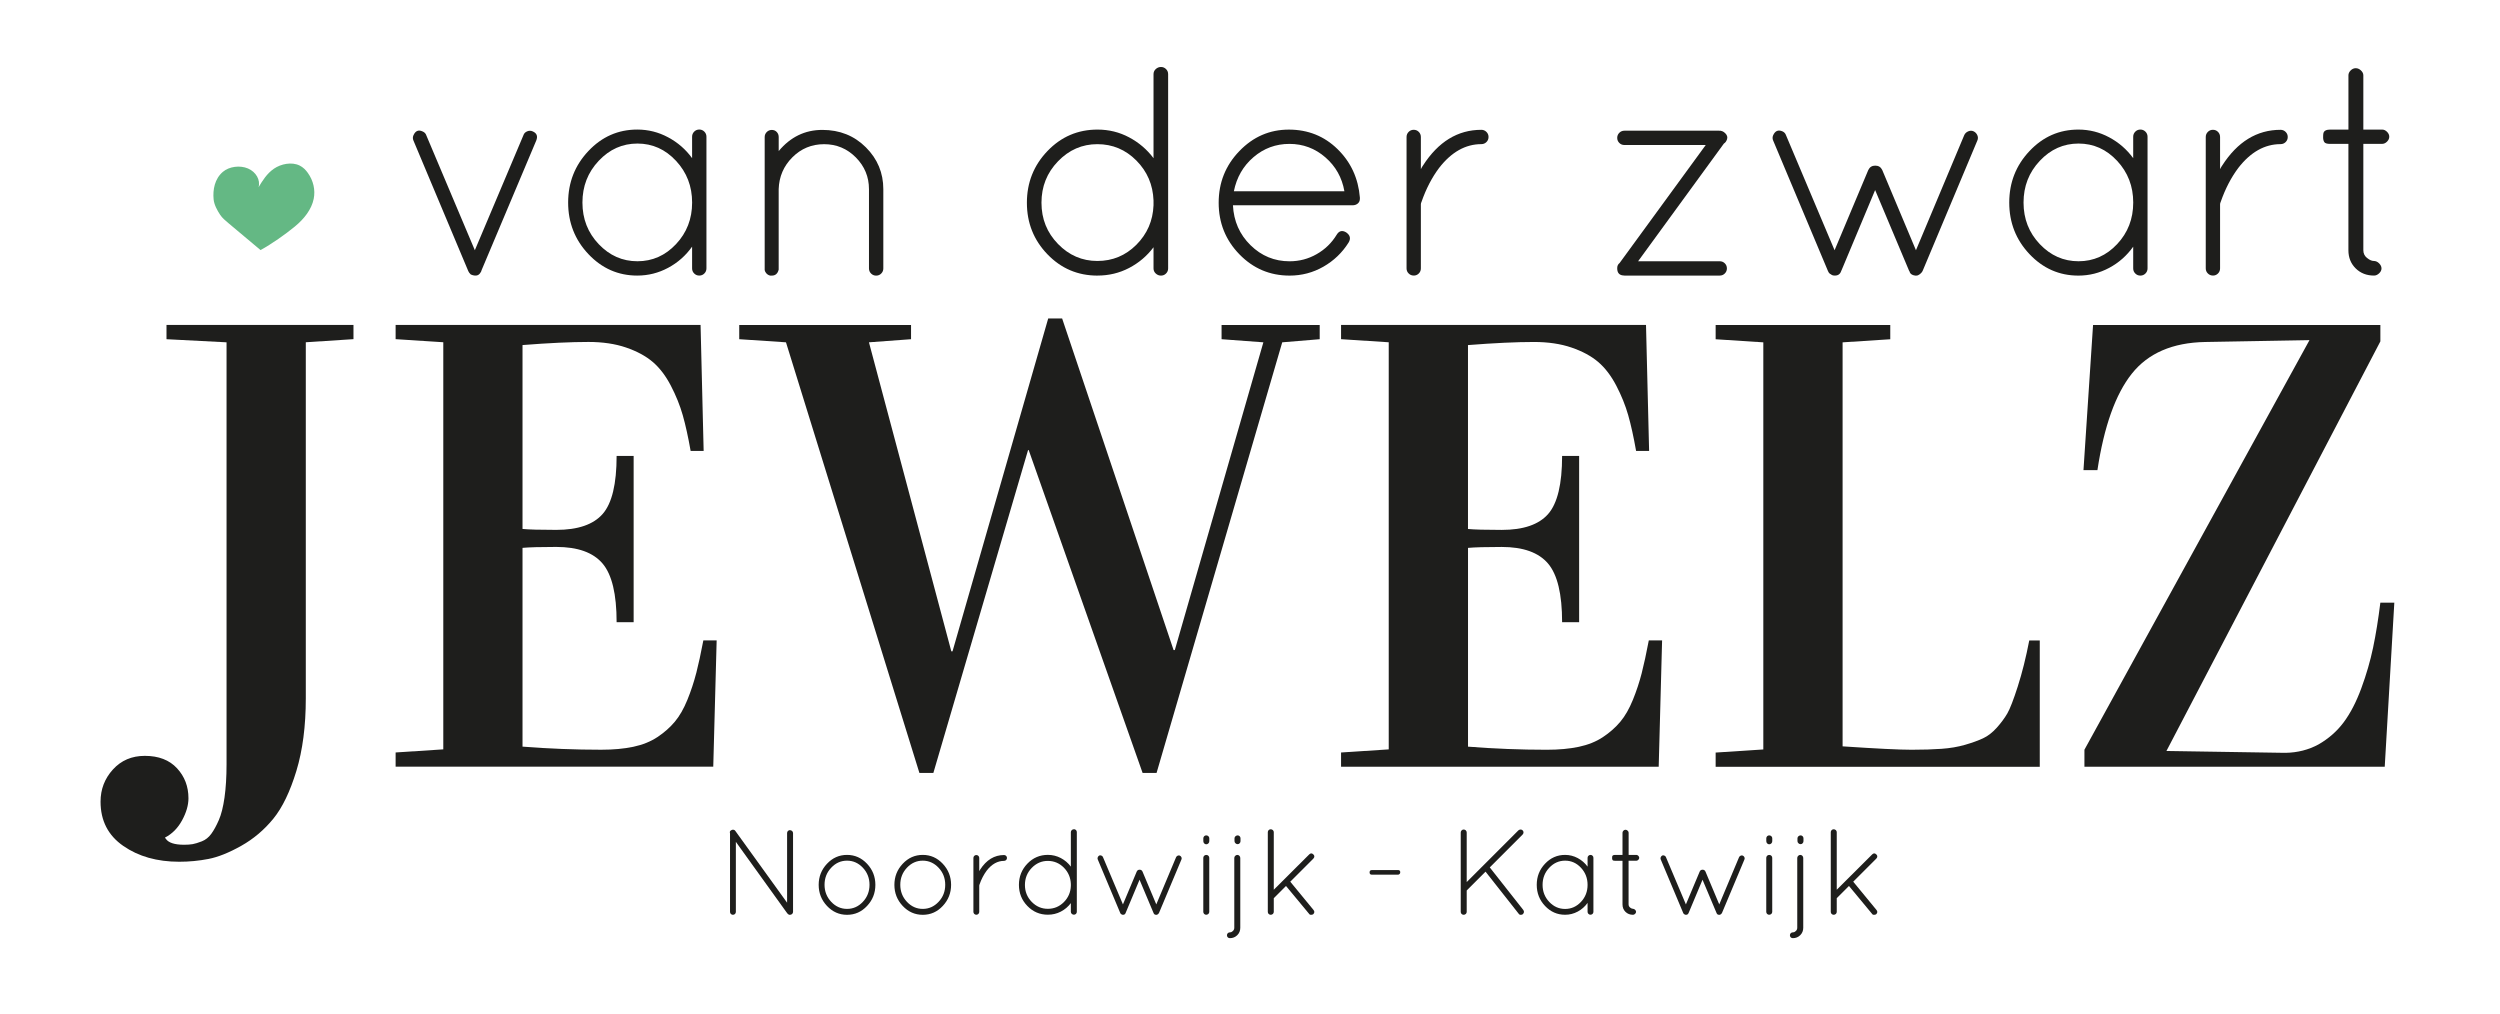 <svg xmlns="http://www.w3.org/2000/svg" id="Laag_1" viewBox="0 0 941.31 381.98"><defs><style>.cls-1{fill:#1e1e1c;}.cls-1,.cls-2{stroke-width:0px;}.cls-2{fill:#64b884;}</style></defs><path class="cls-2" d="m98.1,94.16c-4.05-3.4-8.1-6.79-12.15-10.19-1.13-.95-2.28-1.91-3.05-3.08-1.17-1.77-2.28-3.84-2.47-5.84-.35-3.62.4-7.72,3.49-10.35,2.37-2.02,6.43-2.56,9.46-1.26,3.03,1.3,4.75,4.35,3.97,7.06,1.53-2.54,3.14-5.15,5.79-6.98,2.66-1.82,6.69-2.65,9.66-1.2,1.35.66,2.34,1.7,3.12,2.8,2.07,2.91,2.87,6.41,2.2,9.73-.8,3.99-3.61,7.58-7.12,10.46-3.5,2.88-8.76,6.61-12.91,8.85"></path><path class="cls-1" d="m176.32,102.08c.15.38.45.78.9,1.23.59.3,1.21.45,1.85.45s1.16-.24,1.57-.73c.41-.48.65-.96.73-1.4l20.53-48.69c.67-1.64.23-2.81-1.35-3.48-.67-.3-1.36-.3-2.07,0-.71.3-1.18.78-1.4,1.46l-18.29,43.3-18.29-43.3c-.22-.67-.71-1.16-1.46-1.46-1.49-.67-2.62-.19-3.36,1.46-.3.67-.3,1.35,0,2.02l20.64,49.14Z"></path><path class="cls-1" d="m239.95,103.76c4.11,0,7.98-.97,11.61-2.92,3.63-1.94,6.64-4.6,9.03-7.97v8.19c0,.75.26,1.39.79,1.91.52.52,1.16.79,1.91.79s1.39-.26,1.91-.79c.52-.52.79-1.16.79-1.91v-49.59c0-.75-.27-1.38-.79-1.91-.52-.52-1.16-.79-1.91-.79s-1.39.27-1.91.79c-.52.53-.79,1.16-.79,1.91v8.08c-2.39-3.29-5.4-5.91-9.03-7.85-3.63-1.95-7.5-2.92-11.61-2.92-7.18,0-13.32,2.69-18.4,8.08-5.09,5.39-7.63,11.86-7.63,19.41s2.54,14.02,7.63,19.41c5.09,5.38,11.22,8.08,18.4,8.08Zm-14.53-43.2c4.08-4.34,8.94-6.51,14.59-6.51s10.49,2.17,14.53,6.51c4.04,4.34,6.06,9.57,6.06,15.71s-2.02,11.35-6.06,15.65c-4.04,4.3-8.88,6.45-14.53,6.45s-10.51-2.15-14.59-6.45c-4.08-4.3-6.12-9.51-6.12-15.65s2.04-11.37,6.12-15.71Z"></path><path class="cls-1" d="m288.14,102.31c.38.75.97,1.23,1.8,1.46h.67c1.35,0,2.21-.75,2.58-2.25v-30.29c.15-4.71,1.87-8.71,5.16-12,3.29-3.29,7.27-4.94,11.95-4.94s8.65,1.67,11.95,4.99c3.29,3.33,4.94,7.31,4.94,11.95v29.85c0,.75.26,1.39.79,1.91.52.52,1.16.79,1.91.79s1.39-.26,1.91-.79c.52-.52.79-1.16.79-1.91v-29.85c0-6.13-2.19-11.39-6.57-15.76s-9.84-6.56-16.38-6.56-12.02,2.66-16.44,7.97v-5.27c0-.75-.24-1.39-.73-1.91-.49-.52-1.1-.78-1.85-.78s-1.39.26-1.91.78c-.52.52-.79,1.16-.79,1.91v50.15l.12.22c0,.15.03.26.11.34Z"></path><path class="cls-1" d="m413.24,103.76c4.26,0,8.23-.95,11.89-2.86,3.66-1.91,6.73-4.51,9.2-7.8v7.97c0,.75.28,1.39.84,1.91.56.52,1.21.79,1.96.79s1.39-.26,1.91-.79c.52-.52.79-1.16.79-1.91V27.92c0-.75-.26-1.39-.79-1.91-.52-.52-1.16-.79-1.91-.79s-1.4.27-1.96.79-.84,1.16-.84,1.91v31.64c-2.47-3.29-5.54-5.91-9.2-7.85-3.66-1.95-7.63-2.92-11.89-2.92-7.4,0-13.69,2.69-18.85,8.08-5.16,5.39-7.74,11.88-7.74,19.47s2.58,14.06,7.74,19.41c5.16,5.35,11.44,8.02,18.85,8.02Zm-14.87-43.03c4.15-4.3,9.09-6.45,14.81-6.45s10.62,2.06,14.7,6.17c4.08,4.12,6.23,9.13,6.45,15.03v1.8c-.23,5.83-2.38,10.79-6.45,14.87-4.08,4.08-8.98,6.11-14.7,6.11s-10.66-2.13-14.81-6.39c-4.15-4.27-6.23-9.44-6.23-15.54s2.07-11.29,6.23-15.6Z"></path><path class="cls-1" d="m506.87,87.5c-1.5-.9-2.69-.6-3.59.9-1.87,3.07-4.37,5.5-7.52,7.29-3.14,1.8-6.55,2.69-10.21,2.69-5.68,0-10.59-2.02-14.7-6.06-4.11-4.04-6.32-9.05-6.62-15.03h45.11c.74,0,1.38-.23,1.91-.67.52-.45.78-1.05.78-1.79v-.45c-.6-7.25-3.4-13.33-8.41-18.23-5.01-4.9-11.13-7.35-18.34-7.35s-13.43,2.69-18.62,8.08c-5.2,5.38-7.8,11.87-7.8,19.46s2.6,14.06,7.8,19.41,11.5,8.02,18.91,8.02c4.56,0,8.81-1.12,12.73-3.36,3.93-2.25,7.09-5.28,9.48-9.09.9-1.49.6-2.77-.9-3.81Zm-34.89-28.33c3.89-3.33,8.4-4.99,13.52-4.99s9.63,1.68,13.52,5.05c3.89,3.37,6.28,7.63,7.18,12.79h-41.62c1.05-5.24,3.51-9.52,7.4-12.85Z"></path><path class="cls-1" d="m532.3,103.76c.75,0,1.38-.26,1.91-.79.52-.52.78-1.16.78-1.91v-24.12c0-.3.08-.6.23-.9,1.72-4.94,3.93-9.2,6.62-12.79,4.64-5.99,9.95-8.98,15.93-8.98.75,0,1.38-.26,1.91-.78.52-.52.79-1.16.79-1.91s-.26-1.38-.79-1.91c-.52-.52-1.16-.79-1.91-.79-8.9,0-16.23,4.49-21.99,13.46-.22.3-.49.75-.79,1.35v-12.12c0-.75-.26-1.38-.78-1.91-.52-.52-1.16-.79-1.91-.79s-1.39.26-1.91.79c-.52.52-.79,1.16-.79,1.91v49.48c0,.75.26,1.39.79,1.91.52.52,1.16.79,1.91.79Z"></path><path class="cls-1" d="m611.62,103.76h35.9c.75,0,1.39-.26,1.91-.79.52-.52.79-1.16.79-1.91s-.26-1.38-.79-1.91c-.52-.52-1.16-.78-1.91-.78h-30.74l32.31-44.32c.52-.3.92-.84,1.18-1.63.26-.79.04-1.53-.67-2.25-.71-.71-1.52-1.03-2.41-.96h-35.57c-.75,0-1.39.27-1.91.79-.52.52-.79,1.16-.79,1.91s.26,1.39.79,1.91c.52.52,1.16.78,1.91.78h30.63l-32.43,44.43c-.6.45-.9,1.09-.9,1.91v.11c0,1.8.9,2.69,2.69,2.69Z"></path><path class="cls-1" d="m688.3,102.08c.22.6.59,1.01,1.12,1.23.3.3.79.45,1.46.45,1.2,0,1.98-.56,2.36-1.68,0-.08.03-.15.11-.23l12.68-30.29,12.79,30.4.12.12c.22.97.93,1.53,2.13,1.68h.56c.37,0,.8-.19,1.29-.56.48-.37.84-.82,1.06-1.35l20.53-48.92c.3-.67.3-1.35,0-2.02-.3-.67-.77-1.16-1.4-1.46-.64-.3-1.31-.3-2.02,0-.71.3-1.22.78-1.52,1.46l-18.17,43.31-12.68-30.18c-.53-1.12-1.4-1.68-2.64-1.68s-2.11.56-2.64,1.68l-12.68,30.18-18.29-43.31c-.23-.67-.67-1.16-1.35-1.46-1.57-.67-2.73-.19-3.48,1.46-.3.67-.3,1.35,0,2.02l20.64,49.14Z"></path><path class="cls-1" d="m803.2,92.88v8.19c0,.75.26,1.39.79,1.91.52.52,1.16.79,1.91.79s1.38-.26,1.91-.79c.52-.52.79-1.16.79-1.91v-49.59c0-.75-.27-1.38-.79-1.91-.52-.52-1.16-.79-1.91-.79s-1.39.27-1.91.79c-.52.53-.79,1.16-.79,1.91v8.08c-2.4-3.29-5.4-5.91-9.03-7.85-3.63-1.95-7.5-2.92-11.61-2.92-7.18,0-13.32,2.69-18.4,8.08-5.09,5.39-7.63,11.86-7.63,19.41s2.54,14.02,7.63,19.41c5.09,5.38,11.22,8.08,18.4,8.08,4.11,0,7.98-.97,11.61-2.92,3.63-1.94,6.63-4.6,9.03-7.97Zm-35.17-.96c-4.08-4.3-6.12-9.51-6.12-15.65s2.04-11.37,6.12-15.71,8.94-6.51,14.59-6.51,10.49,2.17,14.53,6.51c4.04,4.34,6.06,9.57,6.06,15.71s-2.02,11.35-6.06,15.65c-4.04,4.3-8.88,6.45-14.53,6.45s-10.51-2.15-14.59-6.45Z"></path><path class="cls-1" d="m833.22,103.76c.75,0,1.38-.26,1.91-.79.52-.52.78-1.16.78-1.91v-24.12c0-.3.08-.6.23-.9,1.72-4.94,3.93-9.2,6.62-12.79,4.64-5.99,9.95-8.98,15.93-8.98.75,0,1.38-.26,1.91-.78.52-.52.79-1.16.79-1.91s-.26-1.38-.79-1.91c-.52-.52-1.16-.79-1.91-.79-8.9,0-16.23,4.49-21.99,13.46-.22.3-.49.75-.79,1.35v-12.12c0-.75-.26-1.38-.78-1.91s-1.16-.79-1.91-.79-1.39.26-1.91.79c-.52.52-.79,1.16-.79,1.91v49.48c0,.75.26,1.39.79,1.91.52.52,1.16.79,1.91.79Z"></path><path class="cls-1" d="m877.39,54.17h6.84v40.05c0,2.77.92,5.05,2.75,6.85s4.13,2.69,6.9,2.69c.67,0,1.31-.28,1.91-.84.6-.56.9-1.18.9-1.85s-.3-1.31-.9-1.91c-.6-.6-1.27-.9-2.02-.9s-1.59-.38-2.52-1.12c-.94-.75-1.4-1.72-1.4-2.92v-40.05h7.07c.67,0,1.29-.28,1.85-.84.56-.56.84-1.18.84-1.85s-.28-1.29-.84-1.85c-.56-.56-1.18-.84-1.85-.84h-7.07v-20.42c0-.67-.3-1.29-.9-1.85-.6-.56-1.25-.84-1.96-.84s-1.35.28-1.91.84c-.56.56-.84,1.18-.84,1.85v20.42h-6.84c-1.5,0-2.35.45-2.58,1.35-.08.3-.11.82-.11,1.57s.15,1.35.45,1.8c.3.45,1.04.67,2.24.67Z"></path><path class="cls-1" d="m62.69,127.72l22.61,1.17v158.9c0,4.74-.26,8.89-.76,12.46-.51,3.57-1.22,6.43-2.16,8.56-.93,2.13-1.88,3.86-2.85,5.18-.97,1.32-2.15,2.25-3.55,2.8-1.4.54-2.54.89-3.44,1.05-.9.15-1.96.23-3.21.23-3.57,0-5.87-.74-6.88-2.22l-.35-.47c2.72-1.4,4.87-3.58,6.47-6.53s2.39-5.71,2.39-8.28c0-4.43-1.44-8.2-4.31-11.3-2.88-3.11-6.92-4.67-12.12-4.67-4.9,0-8.9,1.71-12.01,5.13-3.11,3.42-4.66,7.46-4.66,12.12,0,7.15,2.85,12.71,8.57,16.67,5.71,3.96,12.72,5.95,21.04,5.95,3.73,0,7.4-.35,11.01-1.05,3.62-.7,7.74-2.35,12.36-4.95,4.62-2.6,8.64-6,12.06-10.19s6.31-10.19,8.69-18c2.37-7.8,3.55-16.91,3.55-27.32v-134.09l17.95-1.17v-5.36H62.69v5.36Z"></path><path class="cls-1" d="m262.13,253.5c-.86,3.34-1.96,6.68-3.32,10.02-1.36,3.34-2.93,6.08-4.72,8.22-1.79,2.14-3.96,4.06-6.53,5.77-2.57,1.71-5.6,2.93-9.09,3.67s-7.54,1.11-12.12,1.11c-9.79,0-19.66-.39-29.61-1.17v-74.84c2.49-.23,6.72-.35,12.7-.35,8.08,0,13.89,2.08,17.43,6.24,3.54,4.16,5.3,11.52,5.3,22.09h6.41v-62.6h-6.41c0,10.57-1.75,17.85-5.25,21.85s-9.33,6-17.48,6c-6.14,0-10.38-.12-12.7-.35v-69.24c9.94-.78,18.22-1.17,24.83-1.17,5.36,0,10.08.7,14.16,2.1,4.08,1.4,7.42,3.2,10.03,5.42,2.6,2.22,4.88,5.19,6.82,8.92,1.94,3.73,3.44,7.44,4.49,11.13,1.05,3.69,2.04,8.18,2.97,13.46h4.9l-1.16-47.44h-114.82v5.36l17.95,1.16v153.29l-17.95,1.17v5.36h119.6l1.28-47.56h-5.01c-.93,4.9-1.83,9.02-2.68,12.36Z"></path><polygon class="cls-1" points="459.95 127.72 475.69 128.89 442.35 244.76 441.88 244.76 399.92 119.92 394.67 119.92 358.65 245.23 358.19 245.23 327.18 128.89 343.03 127.72 343.03 122.37 278.34 122.37 278.34 127.72 295.94 128.89 346.18 291.04 351.43 291.04 387.09 169.46 387.33 169.46 430.22 291.04 435.47 291.04 482.79 128.89 496.9 127.72 496.9 122.37 459.95 122.37 459.95 127.72"></polygon><path class="cls-1" d="m620.81,241.15c-.93,4.9-1.83,9.02-2.68,12.36-.86,3.34-1.96,6.68-3.32,10.02-1.36,3.34-2.93,6.08-4.72,8.22-1.79,2.14-3.96,4.06-6.53,5.77-2.56,1.71-5.6,2.93-9.09,3.67s-7.54,1.11-12.12,1.11c-9.79,0-19.66-.39-29.61-1.17v-74.84c2.49-.23,6.72-.35,12.7-.35,8.08,0,13.89,2.08,17.43,6.24,3.54,4.16,5.3,11.52,5.3,22.09h6.41v-62.6h-6.41c0,10.57-1.75,17.85-5.25,21.85-3.5,4-9.33,6-17.49,6-6.14,0-10.37-.12-12.7-.35v-69.24c9.95-.78,18.22-1.17,24.83-1.17,5.36,0,10.08.7,14.16,2.1,4.08,1.4,7.42,3.2,10.03,5.42,2.6,2.22,4.87,5.19,6.82,8.92,1.94,3.73,3.44,7.44,4.49,11.13,1.05,3.69,2.04,8.18,2.97,13.46h4.9l-1.17-47.44h-114.82v5.36l17.95,1.16v153.29l-17.95,1.17v5.36h119.6l1.28-47.56h-5.01Z"></path><path class="cls-1" d="m759.76,258.41c-1.63,5.07-2.95,8.49-3.96,10.23-1.01,1.74-2.33,3.53-3.96,5.35-1.63,1.82-3.36,3.16-5.19,4.01-1.83.85-4.08,1.67-6.76,2.44-2.68.78-5.64,1.28-8.86,1.51-3.23.23-6.97.35-11.25.35-4.66,0-13.33-.43-26-1.28v-152.12l17.95-1.16v-5.36h-65.75v5.36l17.95,1.16v153.29l-17.95,1.17v5.36h122.04v-47.56h-3.96c-1.24,6.43-2.68,12.19-4.31,17.26Z"></path><path class="cls-1" d="m896.26,226.92c-.78,6.3-1.69,11.95-2.74,16.96-1.05,5.01-2.53,10.11-4.43,15.27-1.9,5.17-4.12,9.44-6.64,12.82-2.53,3.38-5.69,6.16-9.5,8.34-3.73,2.02-7.85,3.07-12.35,3.15h-.47l-44.41-.7,80.55-154.22v-6.18h-108.18l-3.61,54.67h5.25c2.49-16.47,6.8-28.58,12.94-36.31,6.14-7.73,15.35-11.72,27.63-11.95l39.28-.7-84.74,154.22v6.41h113.07l3.61-61.78h-5.24Z"></path><path class="cls-1" d="m297.46,312.56c-.31,0-.57.11-.78.32s-.32.47-.32.78v26.22l-19.51-27.05c-.15-.24-.39-.39-.71-.43-.32-.05-.65.05-.99.3-.34.24-.43.61-.28,1.1v29.54c0,.31.11.57.32.78.21.22.47.32.78.32s.57-.11.78-.32c.22-.22.32-.48.32-.78v-26.36l19.32,26.87.18.18c.22.28.49.42.83.42s.62-.11.85-.32c.23-.22.35-.48.35-.78v-29.67c0-.31-.12-.57-.35-.78-.23-.22-.5-.32-.81-.32Z"></path><path class="cls-1" d="m318.93,321.89c-2.95,0-5.46,1.11-7.55,3.34-2.09,2.22-3.13,4.87-3.13,7.94s1.04,5.71,3.13,7.94c2.09,2.22,4.6,3.34,7.55,3.34s5.46-1.11,7.54-3.34c2.09-2.22,3.13-4.87,3.13-7.94s-1.04-5.71-3.13-7.94c-2.09-2.22-4.6-3.34-7.54-3.34Zm5.96,17.67c-1.67,1.78-3.66,2.66-5.96,2.66s-4.29-.89-5.96-2.66c-1.67-1.78-2.51-3.92-2.51-6.42s.83-4.64,2.51-6.42c1.67-1.78,3.65-2.66,5.96-2.66s4.28.89,5.96,2.66c1.67,1.78,2.5,3.92,2.5,6.42s-.83,4.64-2.5,6.42Z"></path><path class="cls-1" d="m347.44,321.89c-2.95,0-5.46,1.11-7.55,3.34-2.09,2.22-3.13,4.87-3.13,7.94s1.04,5.71,3.13,7.94c2.09,2.22,4.6,3.34,7.55,3.34s5.46-1.11,7.54-3.34,3.13-4.87,3.13-7.94-1.04-5.71-3.13-7.94-4.6-3.34-7.54-3.34Zm5.96,17.67c-1.67,1.78-3.66,2.66-5.96,2.66s-4.29-.89-5.96-2.66c-1.67-1.78-2.5-3.92-2.5-6.42s.83-4.64,2.5-6.42c1.67-1.78,3.66-2.66,5.96-2.66s4.28.89,5.96,2.66c1.67,1.78,2.5,3.92,2.5,6.42s-.83,4.64-2.5,6.42Z"></path><path class="cls-1" d="m378.05,321.94c-3.65,0-6.66,1.84-9.02,5.52-.09.12-.2.31-.32.55v-4.97c0-.31-.11-.57-.32-.78-.22-.21-.47-.32-.78-.32s-.57.11-.78.32c-.22.22-.32.48-.32.78v20.29c0,.31.11.57.32.78.22.21.48.32.78.32s.57-.11.78-.32c.22-.22.32-.48.32-.78v-9.89c0-.12.03-.24.09-.37.7-2.03,1.61-3.77,2.71-5.25,1.9-2.45,4.08-3.68,6.54-3.68.3,0,.57-.11.78-.32.22-.22.32-.47.32-.78s-.11-.57-.32-.78c-.22-.21-.48-.32-.78-.32Z"></path><path class="cls-1" d="m404.35,312.23c-.31,0-.57.11-.8.32-.23.22-.35.48-.35.78v12.97c-1.01-1.35-2.27-2.42-3.77-3.22-1.5-.79-3.13-1.2-4.87-1.2-3.04,0-5.61,1.1-7.73,3.31-2.12,2.21-3.18,4.87-3.18,7.98s1.06,5.76,3.18,7.95c2.11,2.19,4.69,3.29,7.73,3.29,1.75,0,3.37-.39,4.87-1.17,1.51-.78,2.76-1.85,3.77-3.2v3.27c0,.31.12.57.35.78.23.21.5.32.8.32s.57-.11.78-.32c.22-.22.32-.48.32-.78v-30c0-.31-.11-.57-.32-.78-.22-.21-.47-.32-.78-.32Zm-1.15,21.35c-.09,2.39-.97,4.42-2.64,6.1-1.67,1.67-3.68,2.51-6.03,2.51s-4.37-.87-6.07-2.62c-1.7-1.75-2.55-3.88-2.55-6.37s.85-4.63,2.55-6.4c1.71-1.76,3.73-2.65,6.07-2.65s4.36.85,6.03,2.53c1.67,1.69,2.55,3.74,2.64,6.16v.74Z"></path><path class="cls-1" d="m444.27,322.17c-.26-.12-.54-.12-.83,0-.29.12-.5.32-.62.6l-7.45,17.76-5.2-12.38c-.22-.46-.58-.69-1.08-.69s-.86.23-1.08.69l-5.2,12.38-7.5-17.76c-.09-.28-.27-.47-.55-.6-.64-.28-1.12-.08-1.43.6-.12.28-.12.55,0,.83l8.46,20.15c.09.24.24.41.46.51.12.12.32.18.6.18.49,0,.81-.23.97-.69,0-.03.01-.06.04-.09l5.2-12.42,5.25,12.47.04.05c.09.4.39.63.87.69h.23c.15,0,.33-.08.53-.23.2-.15.35-.34.44-.55l8.42-20.06c.12-.28.12-.55,0-.83-.12-.28-.32-.47-.58-.6Z"></path><path class="cls-1" d="m454.2,321.9c-.32,0-.59.11-.81.32-.21.22-.32.48-.32.78v20.33c0,.31.11.57.32.78.22.22.48.32.78.32s.57-.11.81-.32c.23-.21.34-.47.34-.78v-20.33c0-.31-.11-.57-.32-.78-.22-.22-.48-.32-.81-.32Z"></path><path class="cls-1" d="m454.18,314.54c-.31,0-.57.11-.78.32-.21.22-.32.48-.32.78v1.06c0,.34.11.62.32.85.22.23.48.35.78.35s.57-.11.81-.35c.23-.23.34-.51.34-.85v-1.06c0-.31-.11-.57-.34-.78-.23-.22-.5-.32-.81-.32Z"></path><path class="cls-1" d="m466,314.54c-.29,0-.56.11-.81.32-.25.22-.37.48-.37.78v1.06c0,.31.12.58.37.81.24.23.51.34.81.34s.54-.11.76-.34c.22-.23.32-.5.32-.81v-1.06c0-.3-.11-.57-.32-.78-.22-.22-.47-.32-.76-.32Z"></path><path class="cls-1" d="m465.89,321.9c-.31,0-.58.11-.81.35-.23.23-.34.5-.34.81v26.27c0,.46-.17.86-.51,1.2-.34.34-.69.51-1.06.51s-.66.11-.87.32c-.22.21-.32.48-.32.8s.11.58.32.78c.22.2.47.3.78.3,1.1,0,2.03-.38,2.79-1.13.75-.75,1.13-1.68,1.13-2.79v-26.27c0-.31-.11-.58-.32-.81-.22-.23-.48-.35-.78-.35Z"></path><path class="cls-1" d="m485.82,331.97l8.69-8.69c.24-.24.37-.51.37-.81s-.12-.54-.37-.76c-.52-.52-1.04-.52-1.56,0l-13.34,13.3v-21.67c0-.31-.11-.57-.34-.78-.23-.21-.5-.32-.81-.32s-.57.11-.78.32c-.22.22-.32.48-.32.78v30c0,.31.11.57.32.78.22.21.48.32.78.32s.57-.11.81-.32c.23-.22.34-.48.34-.78v-5.15l4.6-4.6,8.65,10.44c.16.28.42.42.78.42s.65-.08.83-.23c.52-.52.55-1.06.09-1.61l-8.74-10.63Z"></path><path class="cls-1" d="m526.35,327.6h-9.8c-.58,0-.87.29-.87.87s.29.87.87.87h9.8c.24,0,.45-.08.62-.26.17-.17.26-.39.26-.66,0-.55-.29-.83-.87-.83Z"></path><path class="cls-1" d="m560.94,326.59l12.33-12.33c.24-.25.37-.52.37-.83s-.11-.57-.32-.78c-.22-.22-.48-.32-.78-.32s-.58.11-.83.32l-19.46,19.46v-18.63c0-.34-.11-.61-.34-.83-.23-.22-.5-.32-.81-.32s-.57.11-.78.34c-.22.23-.32.5-.32.81v29.86c0,.31.11.57.32.78.22.21.48.32.78.32s.57-.11.81-.32c.23-.22.34-.48.34-.78v-8.05l7.09-7.09,12.47,15.83c.18.28.44.42.78.42s.6-.08.78-.23c.52-.52.58-1.06.18-1.61l-12.61-16.01Z"></path><path class="cls-1" d="m598.86,321.9c-.31,0-.57.11-.78.32-.22.22-.32.48-.32.78v3.31c-.98-1.35-2.22-2.42-3.7-3.22-1.49-.8-3.08-1.2-4.76-1.2-2.95,0-5.46,1.1-7.55,3.31-2.09,2.21-3.13,4.86-3.13,7.96s1.04,5.75,3.13,7.96c2.09,2.21,4.6,3.31,7.55,3.31,1.68,0,3.27-.4,4.76-1.2,1.49-.8,2.72-1.89,3.7-3.27v3.36c0,.31.11.57.32.78.22.22.48.32.78.32s.57-.11.78-.32c.22-.22.32-.47.32-.78v-20.33c0-.31-.11-.57-.32-.78s-.48-.32-.78-.32Zm-3.59,17.69c-1.66,1.76-3.64,2.65-5.96,2.65s-4.31-.88-5.98-2.65c-1.67-1.76-2.51-3.9-2.51-6.42s.84-4.66,2.51-6.44c1.67-1.78,3.67-2.67,5.98-2.67s4.3.89,5.96,2.67c1.66,1.78,2.49,3.93,2.49,6.44s-.83,4.66-2.49,6.42Z"></path><path class="cls-1" d="m616.12,321.9h-2.9v-8.37c0-.28-.12-.53-.37-.76s-.51-.35-.81-.35-.55.12-.78.35c-.23.23-.35.48-.35.76v8.37h-2.81c-.61,0-.97.19-1.06.55-.03.12-.05.34-.05.64s.06.55.19.74c.12.19.43.28.92.28h2.81v16.42c0,1.14.38,2.07,1.13,2.81s1.7,1.1,2.83,1.1c.28,0,.54-.12.78-.35.24-.23.37-.48.37-.76s-.12-.54-.37-.78c-.25-.24-.52-.37-.83-.37s-.65-.15-1.04-.46c-.38-.31-.58-.7-.58-1.2v-16.42h2.9c.28,0,.53-.12.76-.35.23-.23.35-.48.35-.76s-.12-.53-.35-.76-.48-.35-.76-.35Z"></path><path class="cls-1" d="m656.24,322.17c-.26-.12-.54-.12-.83,0-.29.12-.5.32-.62.6l-7.45,17.76-5.2-12.38c-.22-.46-.58-.69-1.08-.69s-.86.23-1.08.69l-5.2,12.38-7.5-17.76c-.09-.28-.27-.47-.55-.6-.64-.28-1.12-.08-1.43.6-.12.28-.12.55,0,.83l8.46,20.15c.09.24.24.41.46.51.12.12.32.18.6.18.49,0,.81-.23.97-.69,0-.03.01-.06.05-.09l5.2-12.42,5.25,12.47.04.05c.09.4.39.63.87.69h.23c.15,0,.33-.08.53-.23.2-.15.35-.34.44-.55l8.42-20.06c.12-.28.12-.55,0-.83-.12-.28-.32-.47-.58-.6Z"></path><path class="cls-1" d="m666.15,314.54c-.31,0-.57.11-.78.32-.21.22-.32.48-.32.78v1.06c0,.34.11.62.32.85.22.23.48.35.78.35s.57-.11.81-.35c.23-.23.34-.51.34-.85v-1.06c0-.31-.11-.57-.34-.78-.23-.22-.5-.32-.81-.32Z"></path><path class="cls-1" d="m666.17,321.9c-.32,0-.59.11-.81.32-.21.22-.32.48-.32.78v20.33c0,.31.11.57.32.78.22.22.48.32.78.32s.57-.11.81-.32c.23-.21.34-.47.34-.78v-20.33c0-.31-.11-.57-.32-.78-.22-.22-.48-.32-.81-.32Z"></path><path class="cls-1" d="m677.97,314.54c-.29,0-.56.11-.81.32-.25.22-.37.48-.37.78v1.06c0,.31.12.58.37.81.24.23.51.34.81.34s.54-.11.76-.34c.22-.23.32-.5.32-.81v-1.06c0-.3-.11-.57-.32-.78-.22-.22-.47-.32-.76-.32Z"></path><path class="cls-1" d="m677.86,321.9c-.31,0-.58.11-.81.35-.23.23-.34.5-.34.81v26.27c0,.46-.17.86-.51,1.2-.34.34-.69.51-1.06.51s-.66.11-.87.32c-.22.21-.32.48-.32.8s.11.58.32.78c.22.2.47.3.78.3,1.1,0,2.03-.38,2.79-1.13.75-.75,1.13-1.68,1.13-2.79v-26.27c0-.31-.11-.58-.32-.81-.22-.23-.48-.35-.78-.35Z"></path><path class="cls-1" d="m697.79,331.97l8.69-8.69c.24-.24.37-.51.37-.81s-.12-.54-.37-.76c-.52-.52-1.04-.52-1.56,0l-13.34,13.3v-21.67c0-.31-.11-.57-.34-.78-.23-.21-.5-.32-.81-.32s-.57.11-.78.32c-.22.22-.32.48-.32.78v30c0,.31.11.57.32.78.22.21.48.32.78.32s.57-.11.81-.32c.23-.22.34-.48.34-.78v-5.15l4.6-4.6,8.65,10.44c.15.28.41.42.78.42s.65-.08.83-.23c.52-.52.55-1.06.09-1.61l-8.74-10.63Z"></path></svg>